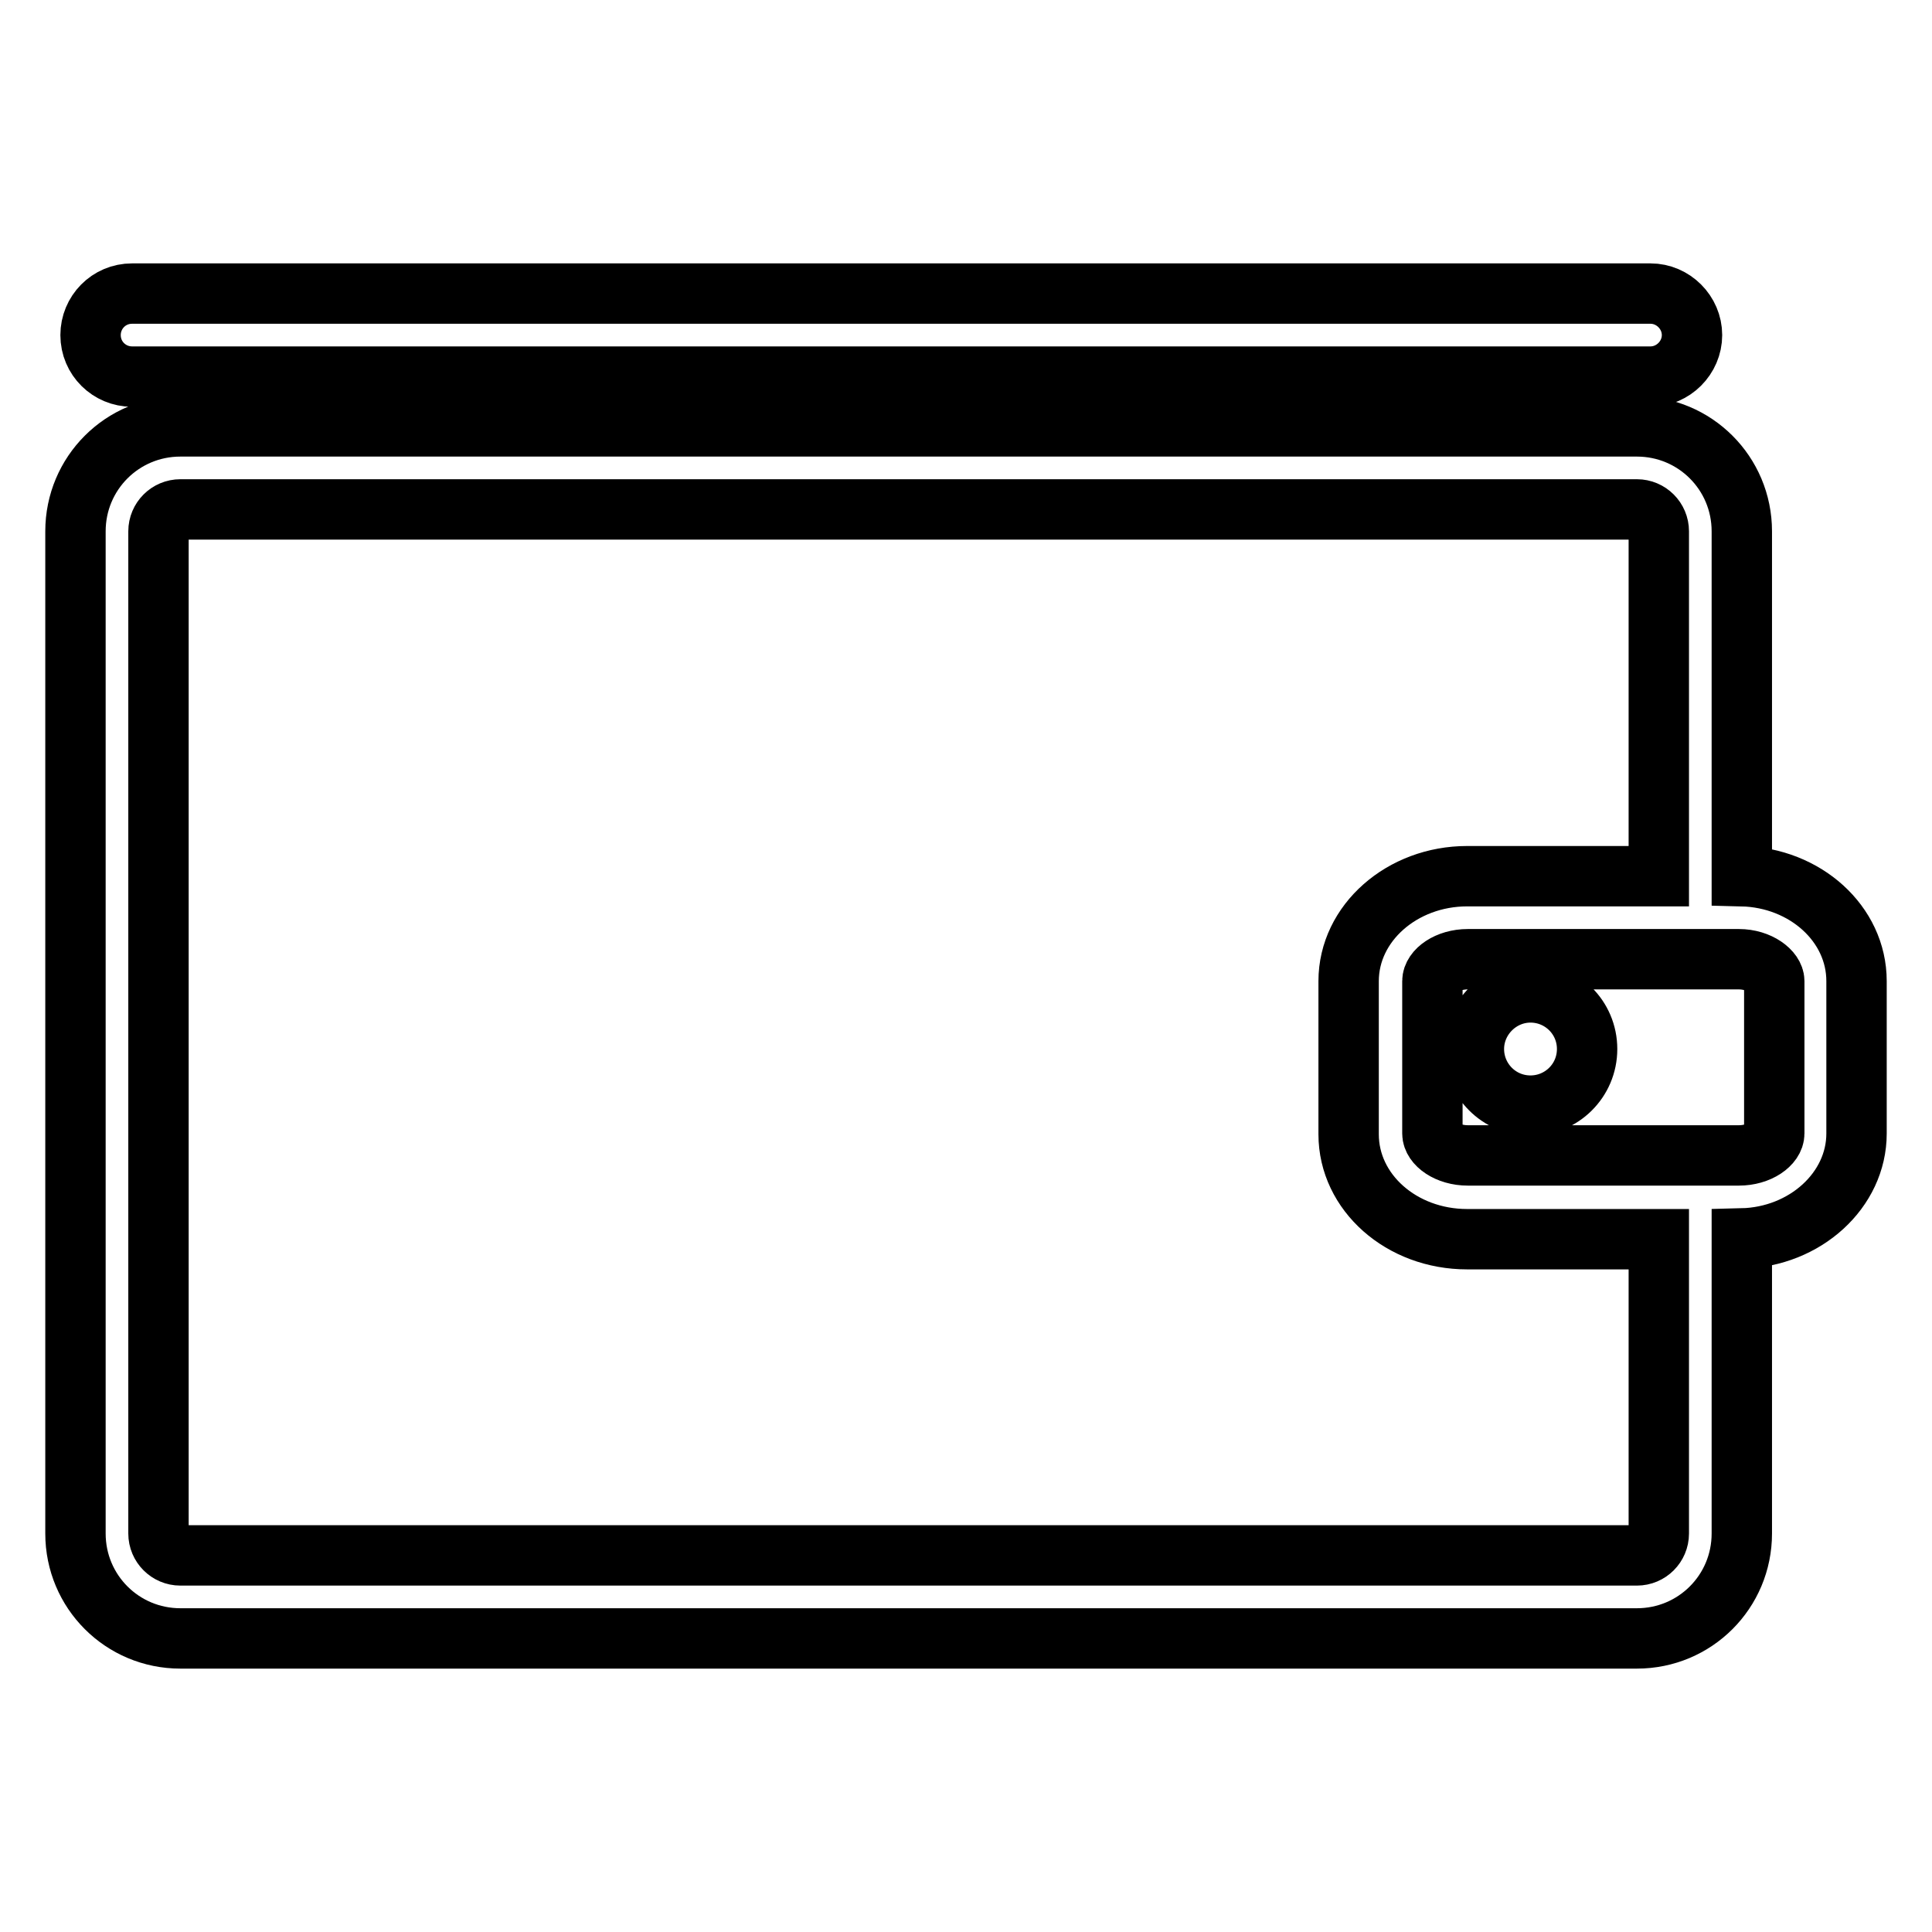 <?xml version="1.0" encoding="utf-8"?>
<!-- Svg Vector Icons : http://www.onlinewebfonts.com/icon -->
<!DOCTYPE svg PUBLIC "-//W3C//DTD SVG 1.1//EN" "http://www.w3.org/Graphics/SVG/1.1/DTD/svg11.dtd">
<svg version="1.1" xmlns="http://www.w3.org/2000/svg" xmlns:xlink="http://www.w3.org/1999/xlink" x="0px" y="0px" viewBox="0 0 256 256" enable-background="new 0 0 256 256" xml:space="preserve">
<g> <path stroke-width="8" fill-opacity="0" stroke="#000000"  d="M17.5,49.9c-3,0-5.5-2.4-5.5-5.5c0-3,2.4-5.5,5.5-5.5h201.2c3,0,5.5,2.5,5.5,5.5c0,3-2.5,5.5-5.5,5.5H17.5z  M235.1,150.2c0,1.4-2,2.9-4.7,2.9h-35.9c-2.7,0-4.7-1.5-4.7-2.9V130c0-1.4,2-2.9,4.7-2.9h35.9c2.7,0,4.7,1.6,4.7,2.9V150.2 L235.1,150.2z M202.8,131.5c-4.1,0-7.5,3.4-7.5,7.5c0,4.1,3.3,7.5,7.5,7.5c4.1,0,7.5-3.3,7.5-7.5 C210.3,134.8,206.9,131.5,202.8,131.5L202.8,131.5z M219.8,203.2c0,1.6-1.3,2.9-2.9,2.9h-193c-1.6,0-2.9-1.3-2.9-2.9V70.4 c0-1.6,1.3-2.9,2.9-2.9h193c1.6,0,2.9,1.3,2.9,2.9v45.7h-25.4c-8.6,0-15.7,6.2-15.7,13.9v20.3c0,7.7,7,13.9,15.7,13.9h25.4V203.2 L219.8,203.2z M230.8,116.1V70.4c0-7.7-6.2-13.9-13.9-13.9h-193c-7.7,0-13.9,6.2-13.9,13.9v132.8c0,7.7,6.2,13.9,13.9,13.9h193 c7.7,0,13.9-6.2,13.9-13.9v-39.1c8.4-0.2,15.2-6.4,15.2-13.9V130C246,122.4,239.2,116.3,230.8,116.1L230.8,116.1z"/></g>
</svg>